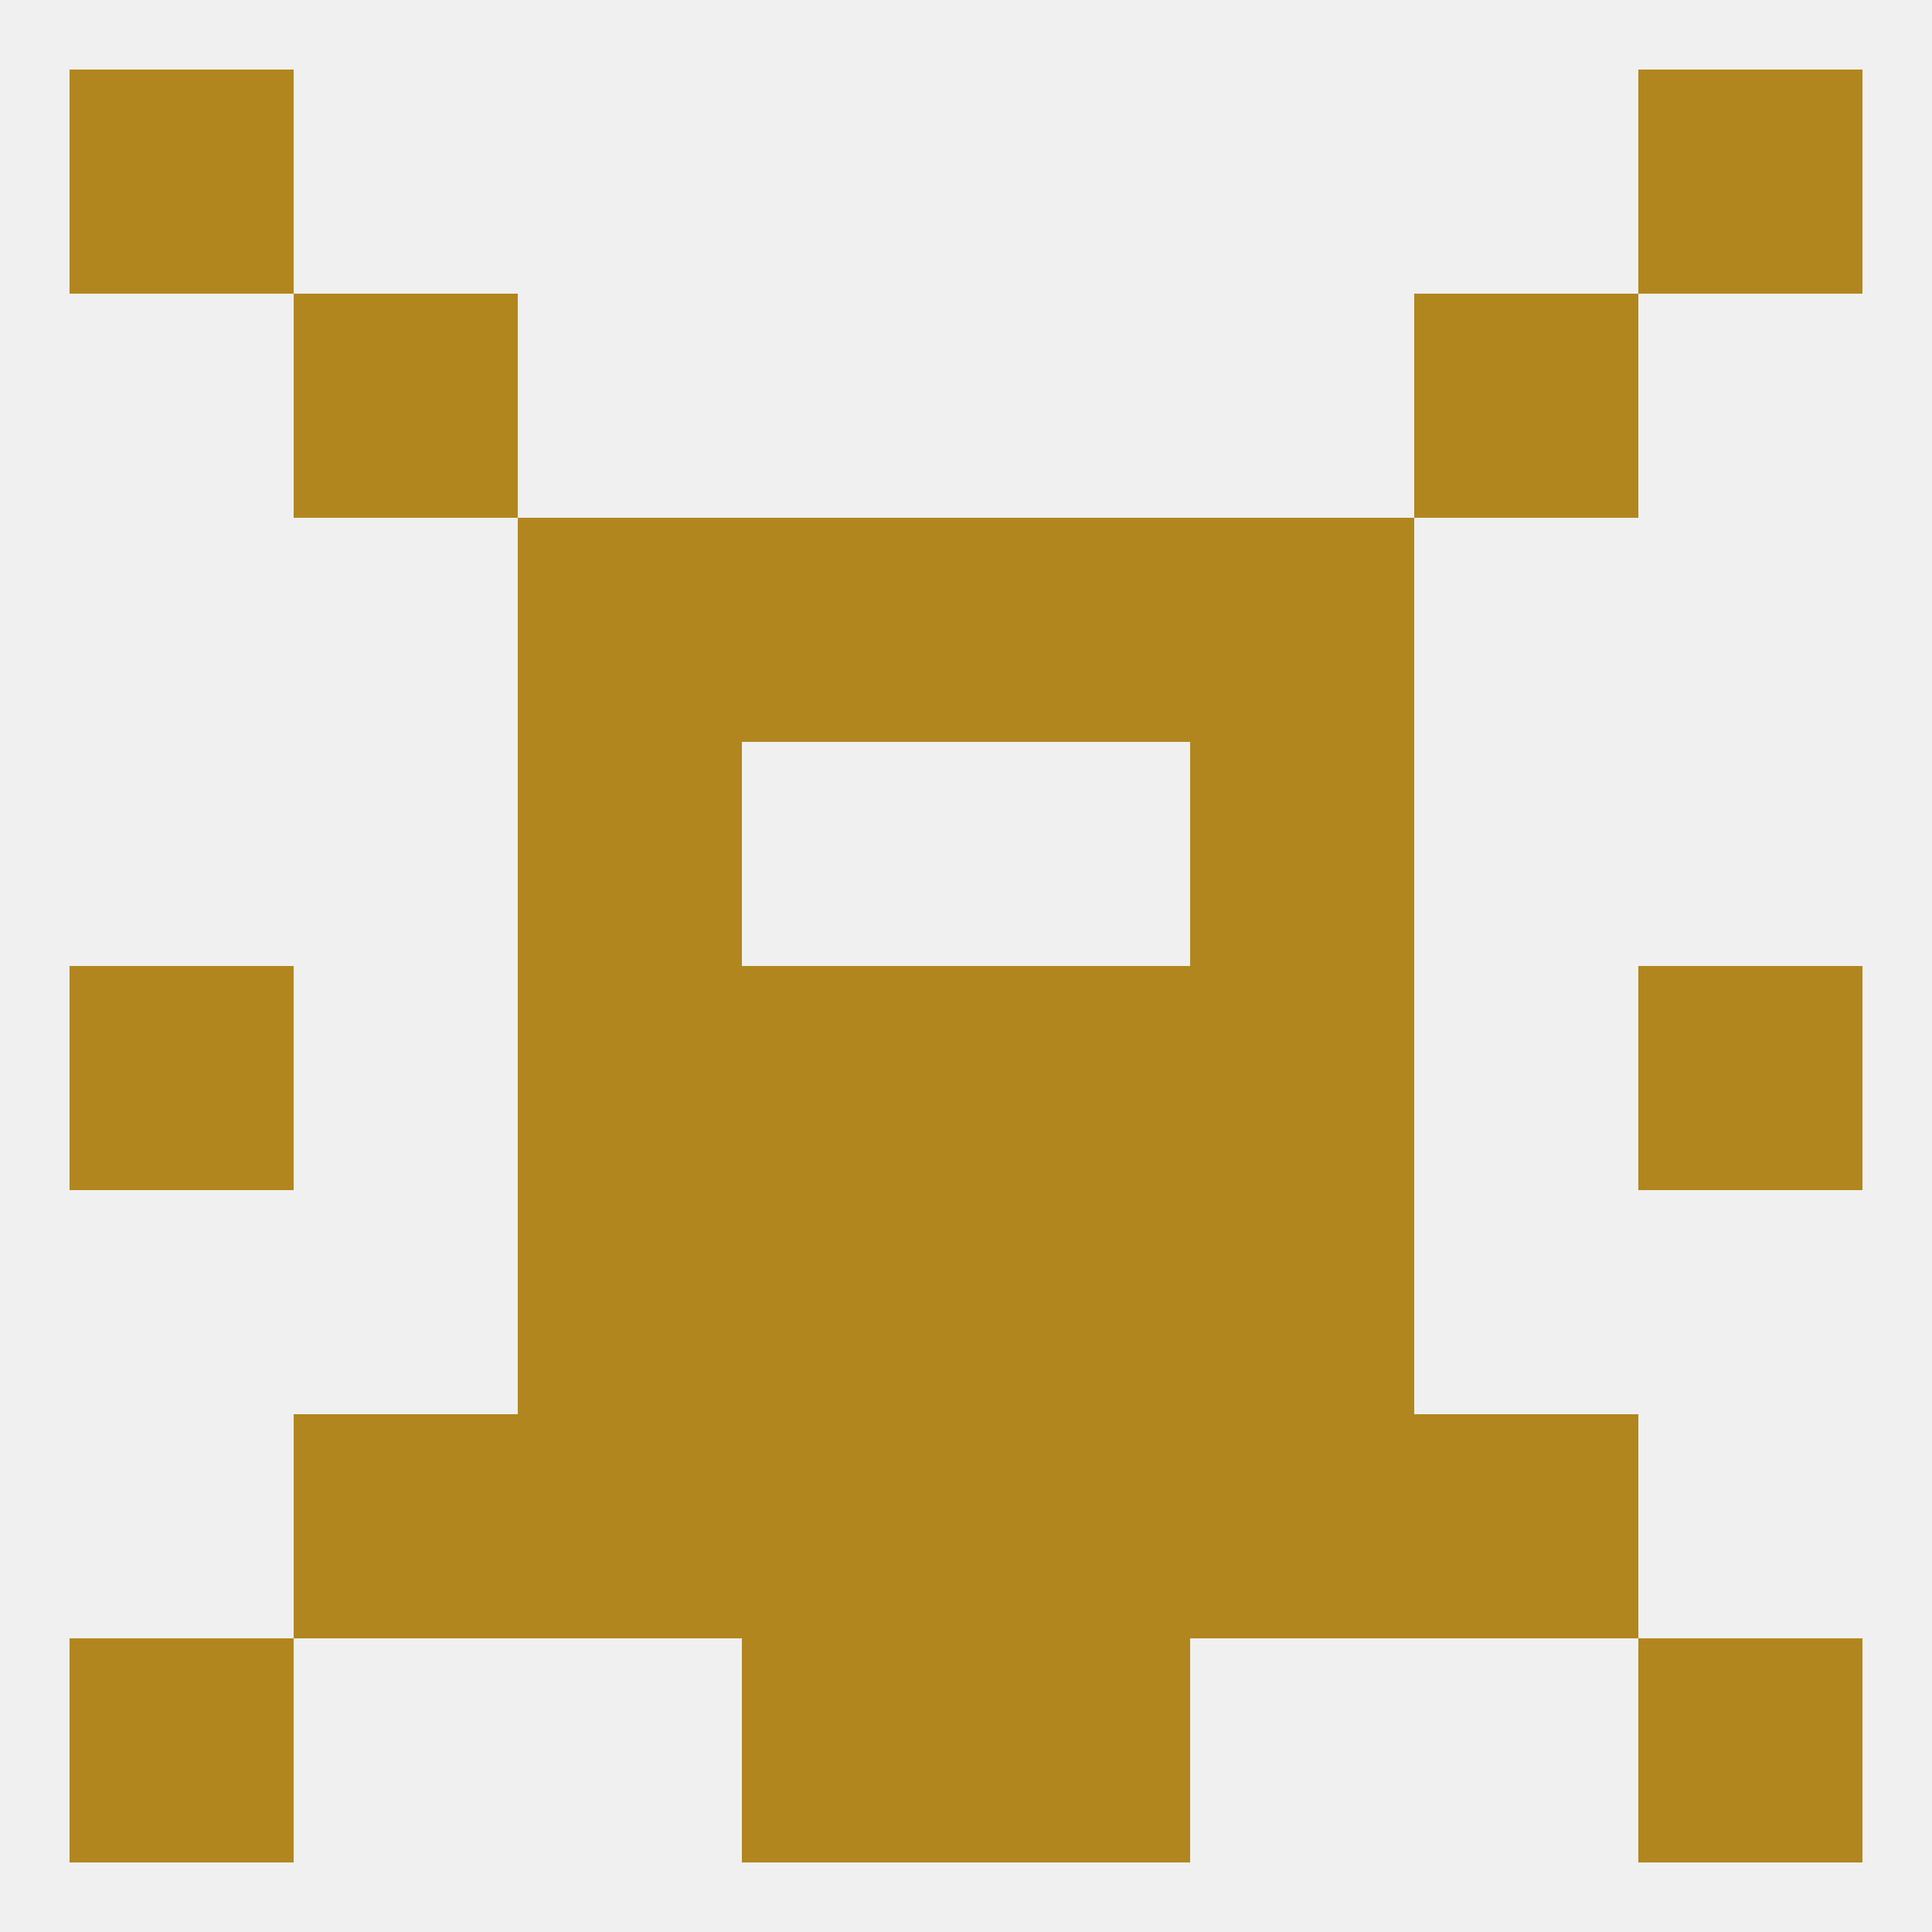 
<!--   <?xml version="1.0"?> -->
<svg version="1.1" baseprofile="full" xmlns="http://www.w3.org/2000/svg" xmlns:xlink="http://www.w3.org/1999/xlink" xmlns:ev="http://www.w3.org/2001/xml-events" width="250" height="250" viewBox="0 0 250 250" >
	<rect width="100%" height="100%" fill="rgba(240,240,240,255)"/>

	<rect x="38" y="38" width="29" height="29" fill="rgba(178,134,30,255)"/>
	<rect x="183" y="38" width="29" height="29" fill="rgba(178,134,30,255)"/>
	<rect x="9" y="9" width="29" height="29" fill="rgba(178,134,30,255)"/>
	<rect x="212" y="9" width="29" height="29" fill="rgba(178,134,30,255)"/>
	<rect x="212" y="212" width="29" height="29" fill="rgba(178,134,30,255)"/>
	<rect x="96" y="212" width="29" height="29" fill="rgba(178,134,30,255)"/>
	<rect x="125" y="212" width="29" height="29" fill="rgba(178,134,30,255)"/>
	<rect x="9" y="212" width="29" height="29" fill="rgba(178,134,30,255)"/>
	<rect x="212" y="125" width="29" height="29" fill="rgba(178,134,30,255)"/>
	<rect x="96" y="125" width="29" height="29" fill="rgba(178,134,30,255)"/>
	<rect x="125" y="125" width="29" height="29" fill="rgba(178,134,30,255)"/>
	<rect x="67" y="125" width="29" height="29" fill="rgba(178,134,30,255)"/>
	<rect x="154" y="125" width="29" height="29" fill="rgba(178,134,30,255)"/>
	<rect x="9" y="125" width="29" height="29" fill="rgba(178,134,30,255)"/>
	<rect x="67" y="154" width="29" height="29" fill="rgba(178,134,30,255)"/>
	<rect x="154" y="154" width="29" height="29" fill="rgba(178,134,30,255)"/>
	<rect x="96" y="154" width="29" height="29" fill="rgba(178,134,30,255)"/>
	<rect x="125" y="154" width="29" height="29" fill="rgba(178,134,30,255)"/>
	<rect x="125" y="183" width="29" height="29" fill="rgba(178,134,30,255)"/>
	<rect x="67" y="183" width="29" height="29" fill="rgba(178,134,30,255)"/>
	<rect x="154" y="183" width="29" height="29" fill="rgba(178,134,30,255)"/>
	<rect x="38" y="183" width="29" height="29" fill="rgba(178,134,30,255)"/>
	<rect x="183" y="183" width="29" height="29" fill="rgba(178,134,30,255)"/>
	<rect x="96" y="183" width="29" height="29" fill="rgba(178,134,30,255)"/>
	<rect x="67" y="96" width="29" height="29" fill="rgba(178,134,30,255)"/>
	<rect x="154" y="96" width="29" height="29" fill="rgba(178,134,30,255)"/>
	<rect x="125" y="67" width="29" height="29" fill="rgba(178,134,30,255)"/>
	<rect x="67" y="67" width="29" height="29" fill="rgba(178,134,30,255)"/>
	<rect x="154" y="67" width="29" height="29" fill="rgba(178,134,30,255)"/>
	<rect x="96" y="67" width="29" height="29" fill="rgba(178,134,30,255)"/>
</svg>